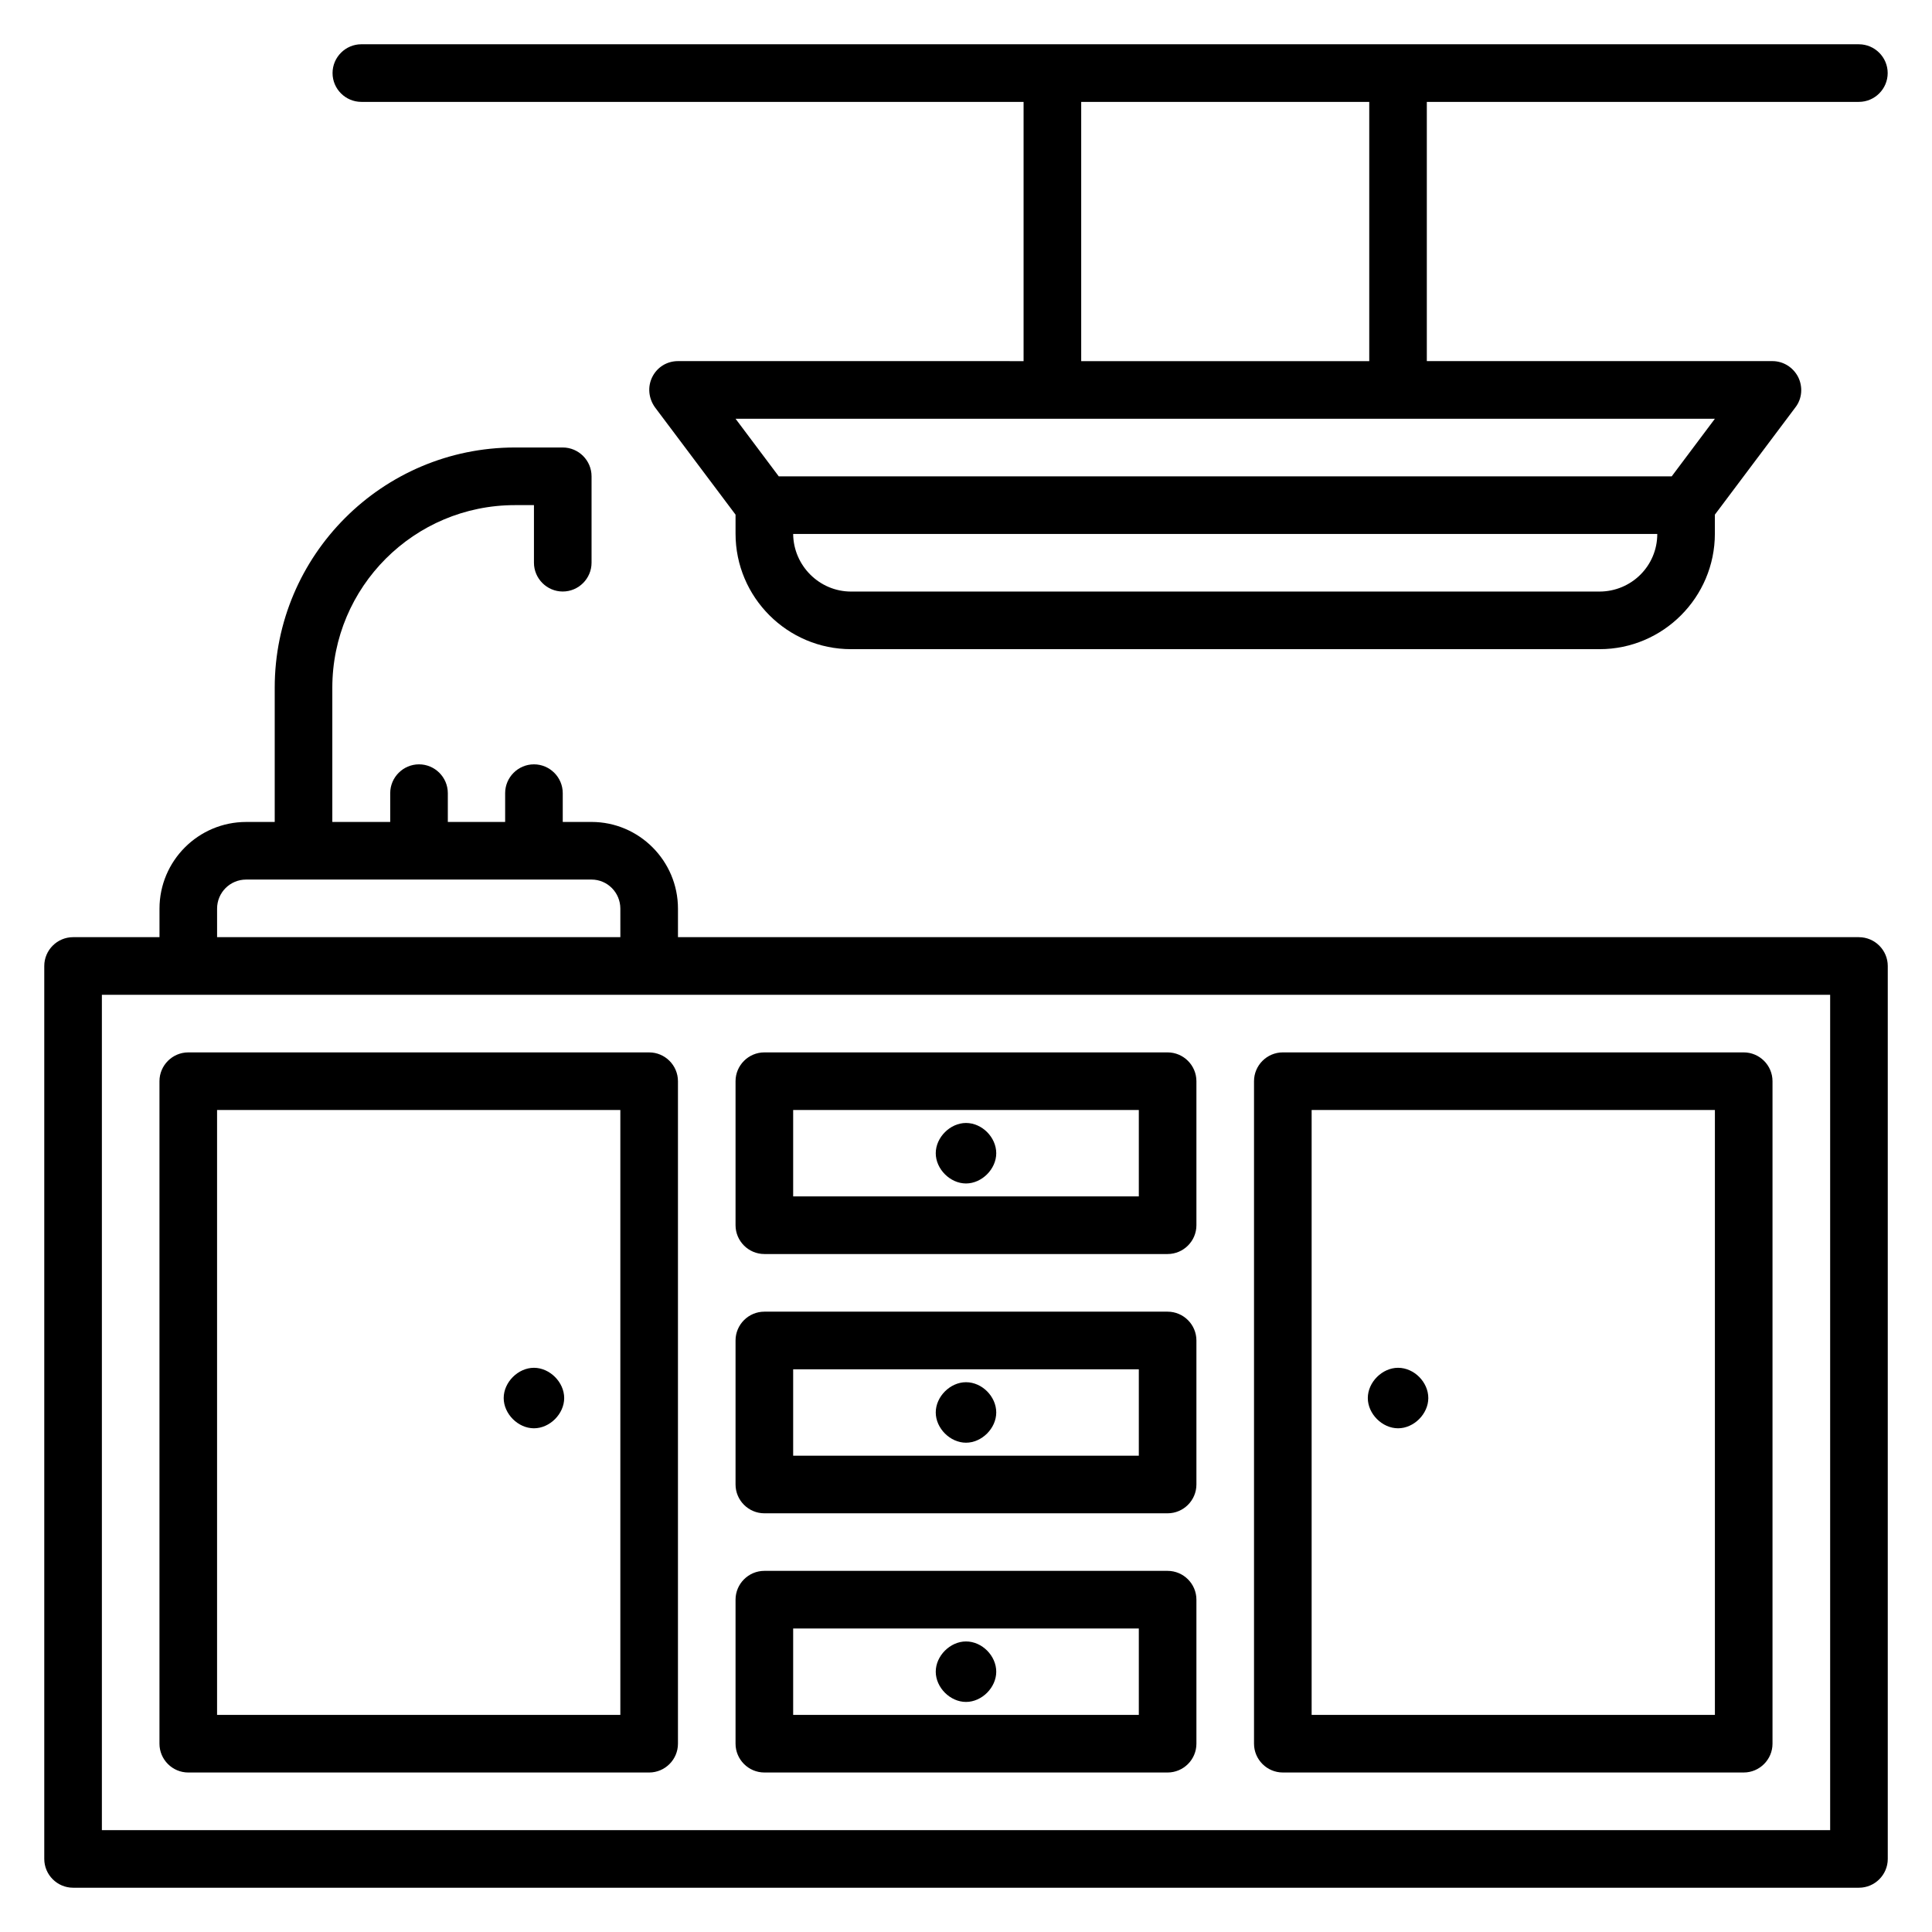 <?xml version="1.0" encoding="UTF-8"?>
<!-- Uploaded to: ICON Repo, www.svgrepo.com, Generator: ICON Repo Mixer Tools -->
<svg fill="#000000" width="800px" height="800px" version="1.1" viewBox="144 144 512 512" xmlns="http://www.w3.org/2000/svg">
 <g>
  <path d="m636.64 392.36h-312.97v-7.559c0-12.672-10.305-22.977-22.902-22.977h-7.633v-7.633c0-4.199-3.434-7.633-7.633-7.633-4.199 0-7.633 3.434-7.633 7.633v7.633h-15.191v-7.633c0-4.199-3.434-7.633-7.633-7.633-4.199 0-7.633 3.434-7.633 7.633v7.633l-15.344 0.004v-35.57c0-26.719 21.68-48.395 48.395-48.395l5.039-0.004v15.266c0 4.199 3.434 7.633 7.633 7.633 4.199 0 7.633-3.434 7.633-7.633v-22.902c0-4.199-3.434-7.633-7.633-7.633h-12.672c-35.113 0.004-63.66 28.551-63.66 63.664v35.574h-7.559c-12.672 0-22.977 10.305-22.977 22.977v7.555h-22.902c-4.199 0-7.633 3.434-7.633 7.633v236.64c0 4.199 3.434 7.633 7.633 7.633h473.28c4.199 0 7.633-3.434 7.633-7.633v-236.63c0-4.199-3.434-7.637-7.633-7.637zm-435.11-7.555c0-4.277 3.438-7.711 7.711-7.711h45.801 0.078 0.078 30.301 0.078 0.078 15.109c4.199 0 7.633 3.434 7.633 7.711l0.004 7.555h-106.87zm427.48 244.2h-458.01v-221.37h458.01z"/>
  <path d="m186.26 430.53v175.57c0 4.199 3.434 7.633 7.633 7.633h122.14c4.199 0 7.633-3.434 7.633-7.633v-175.57c0-4.199-3.434-7.633-7.633-7.633h-122.14c-4.199 0-7.633 3.438-7.633 7.633zm15.266 7.633h106.87v160.3h-106.87z"/>
  <path d="m483.96 613.73h122.14c4.199 0 7.633-3.434 7.633-7.633v-175.57c0-4.199-3.434-7.633-7.633-7.633h-122.14c-4.199 0-7.633 3.434-7.633 7.633v175.57c0 4.199 3.438 7.633 7.633 7.633zm7.637-175.57h106.87v160.3h-106.87z"/>
  <path d="m346.56 476.33h106.87c4.199 0 7.633-3.434 7.633-7.633v-38.168c0-4.199-3.434-7.633-7.633-7.633h-106.87c-4.199 0-7.633 3.434-7.633 7.633v38.168c0 4.199 3.438 7.633 7.633 7.633zm7.637-38.168h91.602v22.902h-91.602z"/>
  <path d="m346.56 545.04h106.87c4.199 0 7.633-3.434 7.633-7.633v-38.168c0-4.199-3.434-7.633-7.633-7.633h-106.87c-4.199 0-7.633 3.434-7.633 7.633v38.168c0 4.195 3.438 7.633 7.633 7.633zm7.637-38.168h91.602v22.902h-91.602z"/>
  <path d="m346.56 613.73h106.87c4.199 0 7.633-3.434 7.633-7.633v-38.168c0-4.199-3.434-7.633-7.633-7.633h-106.87c-4.199 0-7.633 3.434-7.633 7.633v38.168c0 4.199 3.438 7.633 7.633 7.633zm7.637-38.164h91.602v22.902l-91.602-0.004z"/>
  <path d="m285.5 506.48c-4.199 0-8.016 3.816-8.016 8.016s3.816 8.016 8.016 8.016c4.199 0 8.016-3.816 8.016-8.016s-3.816-8.016-8.016-8.016z"/>
  <path d="m514.5 506.48c-4.199 0-8.016 3.816-8.016 8.016s3.816 8.016 8.016 8.016 8.016-3.816 8.016-8.016-3.738-8.016-8.016-8.016z"/>
  <path d="m400 441.6c-4.199 0-8.016 3.816-8.016 8.016 0 4.199 3.816 8.016 8.016 8.016s8.016-3.816 8.016-8.016c-0.004-4.199-3.742-8.016-8.016-8.016z"/>
  <path d="m400 510.3c-4.199 0-8.016 3.816-8.016 8.016 0 4.199 3.816 8.016 8.016 8.016s8.016-3.816 8.016-8.016c-0.004-4.199-3.742-8.016-8.016-8.016z"/>
  <path d="m400 579c-4.199 0-8.016 3.816-8.016 8.016s3.816 8.016 8.016 8.016 8.016-3.816 8.016-8.016c-0.004-4.199-3.742-8.016-8.016-8.016z"/>
  <path d="m239.77 171h175.49v68.703l-91.602-0.004c-2.902 0-5.496 1.602-6.793 4.199-1.297 2.594-0.992 5.648 0.688 8.016l21.375 28.473v5.039c-0.004 16.867 13.738 30.609 30.605 30.609h198.39c16.797 0 30.535-13.742 30.535-30.609v-5.039l21.375-28.473c1.754-2.289 1.984-5.418 0.688-8.016-1.301-2.519-3.894-4.199-6.797-4.199h-91.602v-68.699h114.5c4.199 0 7.633-3.434 7.633-7.633s-3.434-7.633-7.633-7.633l-396.86-0.004c-4.199 0-7.633 3.434-7.633 7.633-0.004 4.199 3.434 7.637 7.633 7.637zm328.09 129.77h-198.32c-8.398 0-15.266-6.871-15.344-15.266h229c0.004 8.473-6.867 15.266-15.34 15.266zm19.16-30.531h-236.64l-11.453-15.27h259.54zm-156.49-30.535v-68.699h76.336v68.703z"/>
 </g>
</svg>